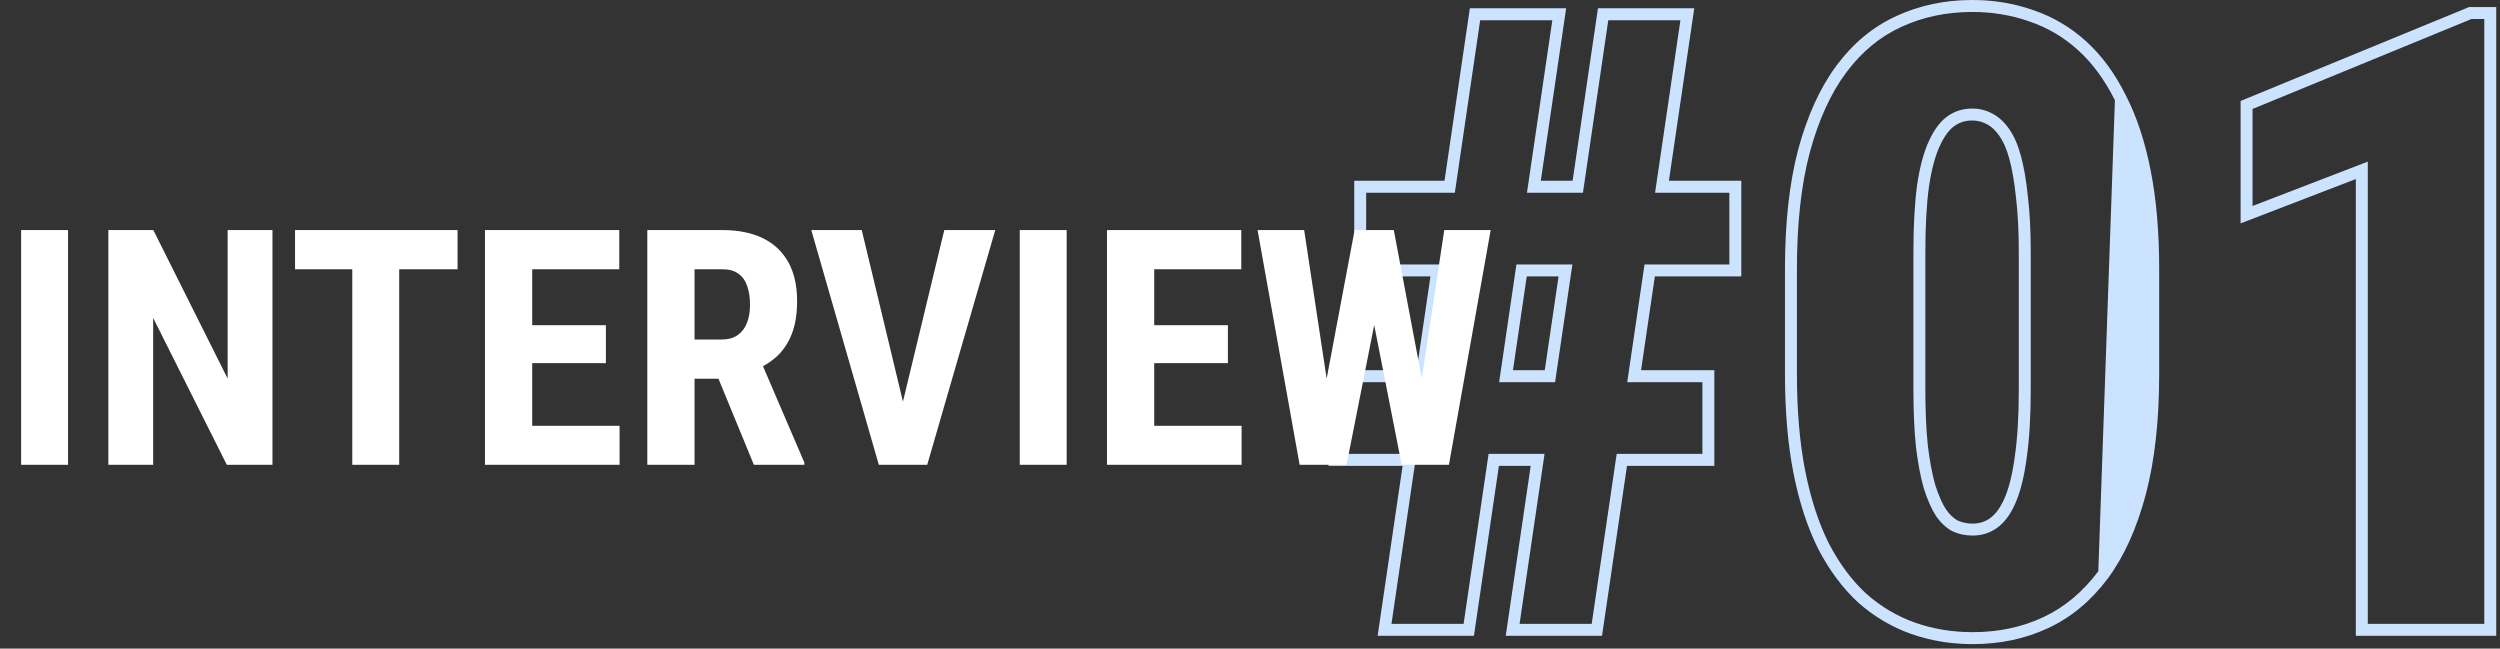 <svg width="212" height="55" viewBox="0 0 212 55" fill="none" xmlns="http://www.w3.org/2000/svg">
<rect x="0" y="0" width="212" height="55" fill="#333333" stroke="none"/>
<path fill-rule="evenodd" clip-rule="evenodd" d="M211.681 0.598V53.918H199.775V15.181L190.002 18.943V8.561L209.378 0.598H211.681ZM200.789 13.705V52.904H210.668V1.611H209.578L191.015 9.24V17.467L200.789 13.705Z" fill="#CCE3FF"/>
<path fill-rule="evenodd" clip-rule="evenodd" d="M178.753 49.041L178.749 49.046C177.347 50.923 175.662 52.338 173.691 53.26C171.74 54.172 169.599 54.621 167.285 54.621C165.444 54.621 163.7 54.334 162.06 53.754C160.41 53.17 158.915 52.282 157.577 51.096L157.57 51.089L157.562 51.083C156.245 49.866 155.123 48.35 154.187 46.552L154.183 46.544L154.179 46.537C153.263 44.705 152.57 42.564 152.088 40.128L152.087 40.127C151.603 37.657 151.365 34.847 151.365 31.705V22.81C151.365 18.908 151.734 15.523 152.489 12.672L152.49 12.666C153.264 9.813 154.342 7.426 155.75 5.54C157.153 3.661 158.841 2.256 160.816 1.358C162.787 0.448 164.937 0 167.25 0C169.067 0 170.797 0.286 172.433 0.864C174.088 1.426 175.577 2.305 176.894 3.496C178.22 4.694 179.334 6.217 180.247 8.041C181.19 9.856 181.895 12 182.377 14.458C182.377 14.459 182.377 14.459 182.377 14.459L181.383 14.654L182.377 14.457C182.377 14.458 182.377 14.458 182.377 14.458C182.861 16.905 183.099 19.691 183.099 22.81V31.705C183.099 35.608 182.731 39.004 181.976 41.877C181.226 44.731 180.16 47.131 178.753 49.041ZM177.937 48.439C176.625 50.197 175.066 51.498 173.262 52.342C171.457 53.185 169.465 53.607 167.285 53.607C165.551 53.607 163.922 53.338 162.398 52.799C160.875 52.26 159.492 51.439 158.25 50.338C157.031 49.213 155.976 47.795 155.086 46.084C154.219 44.349 153.551 42.299 153.082 39.931C152.613 37.541 152.379 34.799 152.379 31.705V22.81C152.379 18.967 152.742 15.674 153.469 12.931C154.219 10.166 155.25 7.904 156.562 6.146C157.875 4.389 159.433 3.099 161.238 2.279C163.066 1.435 165.07 1.014 167.25 1.014C168.961 1.014 170.578 1.283 172.101 1.822C173.625 2.338 174.996 3.146 176.215 4.248C177.433 5.349 178.476 6.767 179.344 8.502M170.954 16.736L170.953 16.727C170.816 15.403 170.624 14.313 170.386 13.446C170.15 12.587 169.853 11.945 169.521 11.485C169.171 10.999 168.821 10.702 168.484 10.533L168.468 10.525L168.452 10.517C168.091 10.32 167.696 10.218 167.25 10.218C166.673 10.218 166.185 10.372 165.753 10.671C165.342 10.955 164.913 11.475 164.513 12.338L164.509 12.347L164.509 12.347C164.124 13.159 163.804 14.302 163.577 15.817C163.375 17.302 163.271 19.15 163.271 21.369V33.076C163.271 34.852 163.34 36.408 163.476 37.746C163.635 39.083 163.847 40.203 164.107 41.116C164.392 42.012 164.695 42.687 165.002 43.17C165.319 43.633 165.652 43.937 165.989 44.127C166.377 44.308 166.805 44.402 167.285 44.402C167.83 44.402 168.307 44.254 168.744 43.952C169.18 43.644 169.606 43.114 169.978 42.266C170.348 41.424 170.647 40.261 170.851 38.742L170.853 38.729L170.853 38.729C171.078 37.2 171.193 35.318 171.193 33.076V21.369C171.193 19.593 171.113 18.053 170.955 16.744L170.954 16.736ZM169.324 44.783C168.715 45.205 168.035 45.416 167.285 45.416C166.652 45.416 166.066 45.287 165.527 45.029C165.012 44.748 164.555 44.314 164.156 43.728C163.781 43.142 163.441 42.369 163.137 41.408C162.855 40.424 162.633 39.24 162.469 37.857C162.328 36.474 162.258 34.881 162.258 33.076V21.369C162.258 19.119 162.363 17.221 162.574 15.674C162.808 14.103 163.148 12.849 163.594 11.912C164.039 10.951 164.566 10.26 165.176 9.838C165.785 9.416 166.476 9.205 167.25 9.205C167.859 9.205 168.422 9.346 168.937 9.627C169.453 9.885 169.922 10.306 170.344 10.892C170.765 11.478 171.105 12.24 171.363 13.178C171.621 14.115 171.82 15.264 171.961 16.623C172.125 17.982 172.207 19.564 172.207 21.369V33.076C172.207 35.349 172.09 37.283 171.855 38.877C171.644 40.447 171.328 41.713 170.906 42.674C170.484 43.635 169.957 44.338 169.324 44.783Z" fill="#CCE3FF"/>
<path fill-rule="evenodd" clip-rule="evenodd" d="M116.823 53.918L118.941 39.504H112.658V31.395H120.133L121.303 23.437H114.838V15.328H122.494L124.644 0.703H132.81L130.66 15.328H133.358L135.507 0.703H143.673L141.524 15.328H147.662V23.437H140.332L139.162 31.395H145.377V39.504H137.97L135.852 53.918H127.686L129.804 39.504H127.107L124.989 53.918H116.823ZM126.232 38.49H130.978L128.859 52.904H134.976L137.095 38.49H144.363V32.408H137.989L139.456 22.424H146.648V16.342H140.35L142.5 1.717H136.383L134.233 16.342H129.487L131.637 1.717H125.519L123.37 16.342H115.851V22.424H122.476L121.008 32.408H113.672V38.49H120.114L117.996 52.904H124.113L126.232 38.49ZM127.126 32.408H131.872L133.339 22.424H128.593L127.126 32.408ZM128.299 31.395H130.996L132.166 23.437H129.469L128.299 31.395Z" fill="#CCE3FF"/>
<path d="M5.77 19.511V39.417H1.791V19.511H5.77ZM23.105 19.511V39.417H19.236L12.988 26.962V39.417H9.188V19.511H13.002L19.305 32.103V19.511H23.105ZM33.852 19.511V39.417H29.873V19.511H33.852ZM38.801 19.511V22.834H25.02V19.511H38.801ZM52.541 36.109V39.417H43.887V36.109H52.541ZM45.131 19.511V39.417H41.125V19.511H45.131ZM51.379 27.578V30.791H43.887V27.578H51.379ZM52.514 19.511V22.834H43.887V19.511H52.514ZM54.893 19.511H61.277C62.608 19.511 63.743 19.739 64.682 20.195C65.62 20.651 66.341 21.325 66.842 22.218C67.343 23.111 67.594 24.214 67.594 25.527C67.594 26.602 67.448 27.523 67.156 28.289C66.865 29.045 66.45 29.678 65.912 30.189C65.374 30.69 64.732 31.091 63.984 31.392L62.768 32.117H57.586L57.572 28.794H61.168C61.715 28.794 62.166 28.676 62.522 28.439C62.886 28.193 63.155 27.851 63.328 27.414C63.51 26.967 63.602 26.447 63.602 25.855C63.602 25.226 63.52 24.688 63.355 24.242C63.2 23.786 62.95 23.44 62.603 23.203C62.266 22.956 61.824 22.834 61.277 22.834H58.898V39.417H54.893V19.511ZM63.93 39.417L60.279 30.544L64.477 30.531L68.209 39.226V39.417H63.93ZM76.303 35.166L80.076 19.511H84.397L78.627 39.417H75.715L76.303 35.166ZM73.076 19.511L76.836 35.166L77.451 39.417H74.525L68.797 19.511H73.076ZM90.453 19.511V39.417H86.475V19.511H90.453ZM105.287 36.109V39.417H96.633V36.109H105.287ZM97.877 19.511V39.417H93.871V19.511H97.877ZM104.125 27.578V30.791H96.633V27.578H104.125ZM105.26 19.511V22.834H96.633V19.511H105.26ZM111.686 36.437L114.871 19.511H116.977L117.605 22.136L114.188 39.417H111.904L111.686 36.437ZM110.592 19.511L113.162 36.478L112.725 39.417H110.209L106.641 19.511H110.592ZM119.916 36.41L122.473 19.511H126.41L122.869 39.417H120.34L119.916 36.41ZM118.193 19.511L121.406 36.533L121.146 39.417H118.863L115.459 22.109L116.102 19.511H118.193Z" fill="white"/>
</svg>
